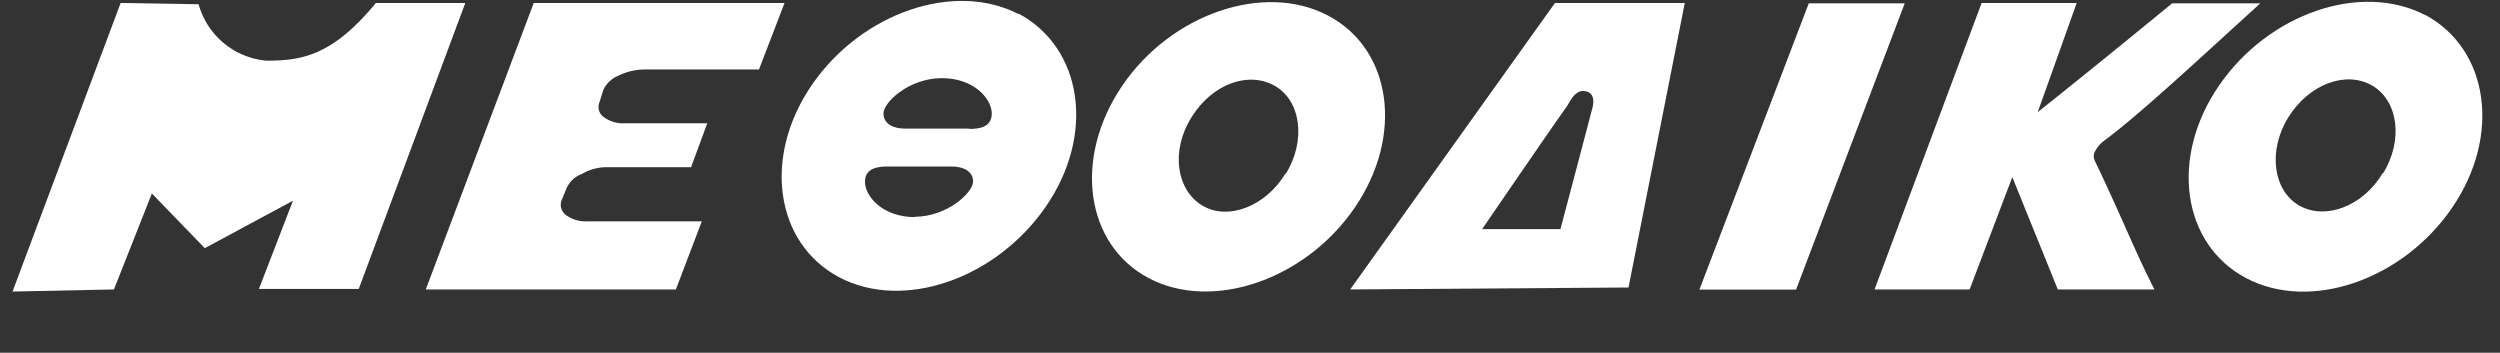 <svg xmlns="http://www.w3.org/2000/svg" xmlns:xlink="http://www.w3.org/1999/xlink" viewBox="0 0 141.74 20.00"><rect x="0" y="0" width="141.74" height="20.00" fill="#333333" stroke="none"/><defs><style>.a{fill:none;}.b{clip-path:url(#a);}.c,.d{fill:#fff;}.d{font-size:11px;font-family:SegoeUI-Semibold, Segoe UI;font-weight:600;letter-spacing:0.01em;}.e{letter-spacing:-0.01em;}.f{letter-spacing:0.01em;}.g{letter-spacing:-0.01em;}.h{letter-spacing:0em;}</style><clipPath id="a" transform="translate(-0.02 -0.83)"><rect class="a" x="0.73" y="0.83" width="140.03" height="16.52"/></clipPath></defs><g class="b"><path class="c" d="M88.49,13.82H84.05s4.46-6.51,4.83-7c.15-.24.42-.83.88-.83.75,0,.59.76.56.9s-1.83,6.93-1.83,6.93M88.18,1,76.57,17.24l15.78-.11L95.54,1Z" transform="translate(-0.02 -0.83)"/><path class="c" d="M72.91,10.65c-1.12,1.88-3.27,2.71-4.73,1.83s-1.8-3.09-.61-5S70.81,4.85,72.3,5.7s1.78,3.12.61,5m2.38-9c-3.6-1.88-8.87-.1-11.65,4s-2.09,9,1.51,10.9,8.88.1,11.68-4,2.1-9-1.54-10.9" transform="translate(-0.02 -0.83)"/><path class="c" d="M118.8,9.41a1.88,1.88,0,0,1,.47-.57c2-1.46,5.56-4.79,8.9-7.82h-5s-4.21,3.46-7.62,6.17L117.76,1h-5.39L106.3,17.24h5.39l2.42-6.37,2.58,6.37h5.48c-1.12-2.18-1.75-3.88-3.37-7.27a.59.59,0,0,1,0-.56" transform="translate(-0.02 -0.83)"/><path class="c" d="M135.12,10.63c-1.12,1.9-3.27,2.7-4.75,1.85s-1.78-3.12-.61-5,3.26-2.66,4.75-1.8,1.78,3.12.61,5m2.39-9c-3.64-1.88-8.87-.09-11.68,4s-2.1,9,1.54,10.92,8.88.1,11.68-4,2.07-9-1.54-10.93" transform="translate(-0.02 -0.83)"/><path class="c" d="M6.86,1,.73,17.36l5.75-.12L8.63,11.8l3,3.1,5-2.69-1.93,5h5.66L26.4,1H21.33C18.86,4,17.11,4.27,15.13,4.27a4.39,4.39,0,0,1-3.85-3.2Z" transform="translate(-0.02 -0.83)"/><polygon class="c" points="102.55 0.19 96.35 16.42 101.83 16.42 107.99 0.19 102.55 0.19"/><path class="c" d="M55,8.12H51.3c-.56,0-1.19-.22-1.19-.86s1.46-2,3.31-2,2.83,1.2,2.83,2-.73.88-1.29.88m-3.05,5c-1.88,0-2.85-1.2-2.85-2s.75-.87,1.31-.87H54c.55,0,1.19.22,1.19.85s-1.47,2-3.32,2m5.9-11.49c-3.63-1.88-8.89-.09-11.71,4s-2.09,9,1.54,10.92,8.88.1,11.71-4,2.09-9-1.54-10.95" transform="translate(-0.02 -0.83)"/><path class="c" d="M36.52,4.77a3.43,3.43,0,0,0-1.44.35,1.62,1.62,0,0,0-.85.8L34,6.65a.69.69,0,0,0,.27.83,1.83,1.83,0,0,0,1.17.34h4.68l-.92,2.49H34.47A2.76,2.76,0,0,0,33,10.7a1.51,1.51,0,0,0-.87.83l-.28.68a.73.73,0,0,0,.28.83,1.89,1.89,0,0,0,1.17.34h6.51l-1.47,3.86H24.16L30.28,1H44.5L43.05,4.77Z" transform="translate(-0.02 -0.83)"/></g></svg>